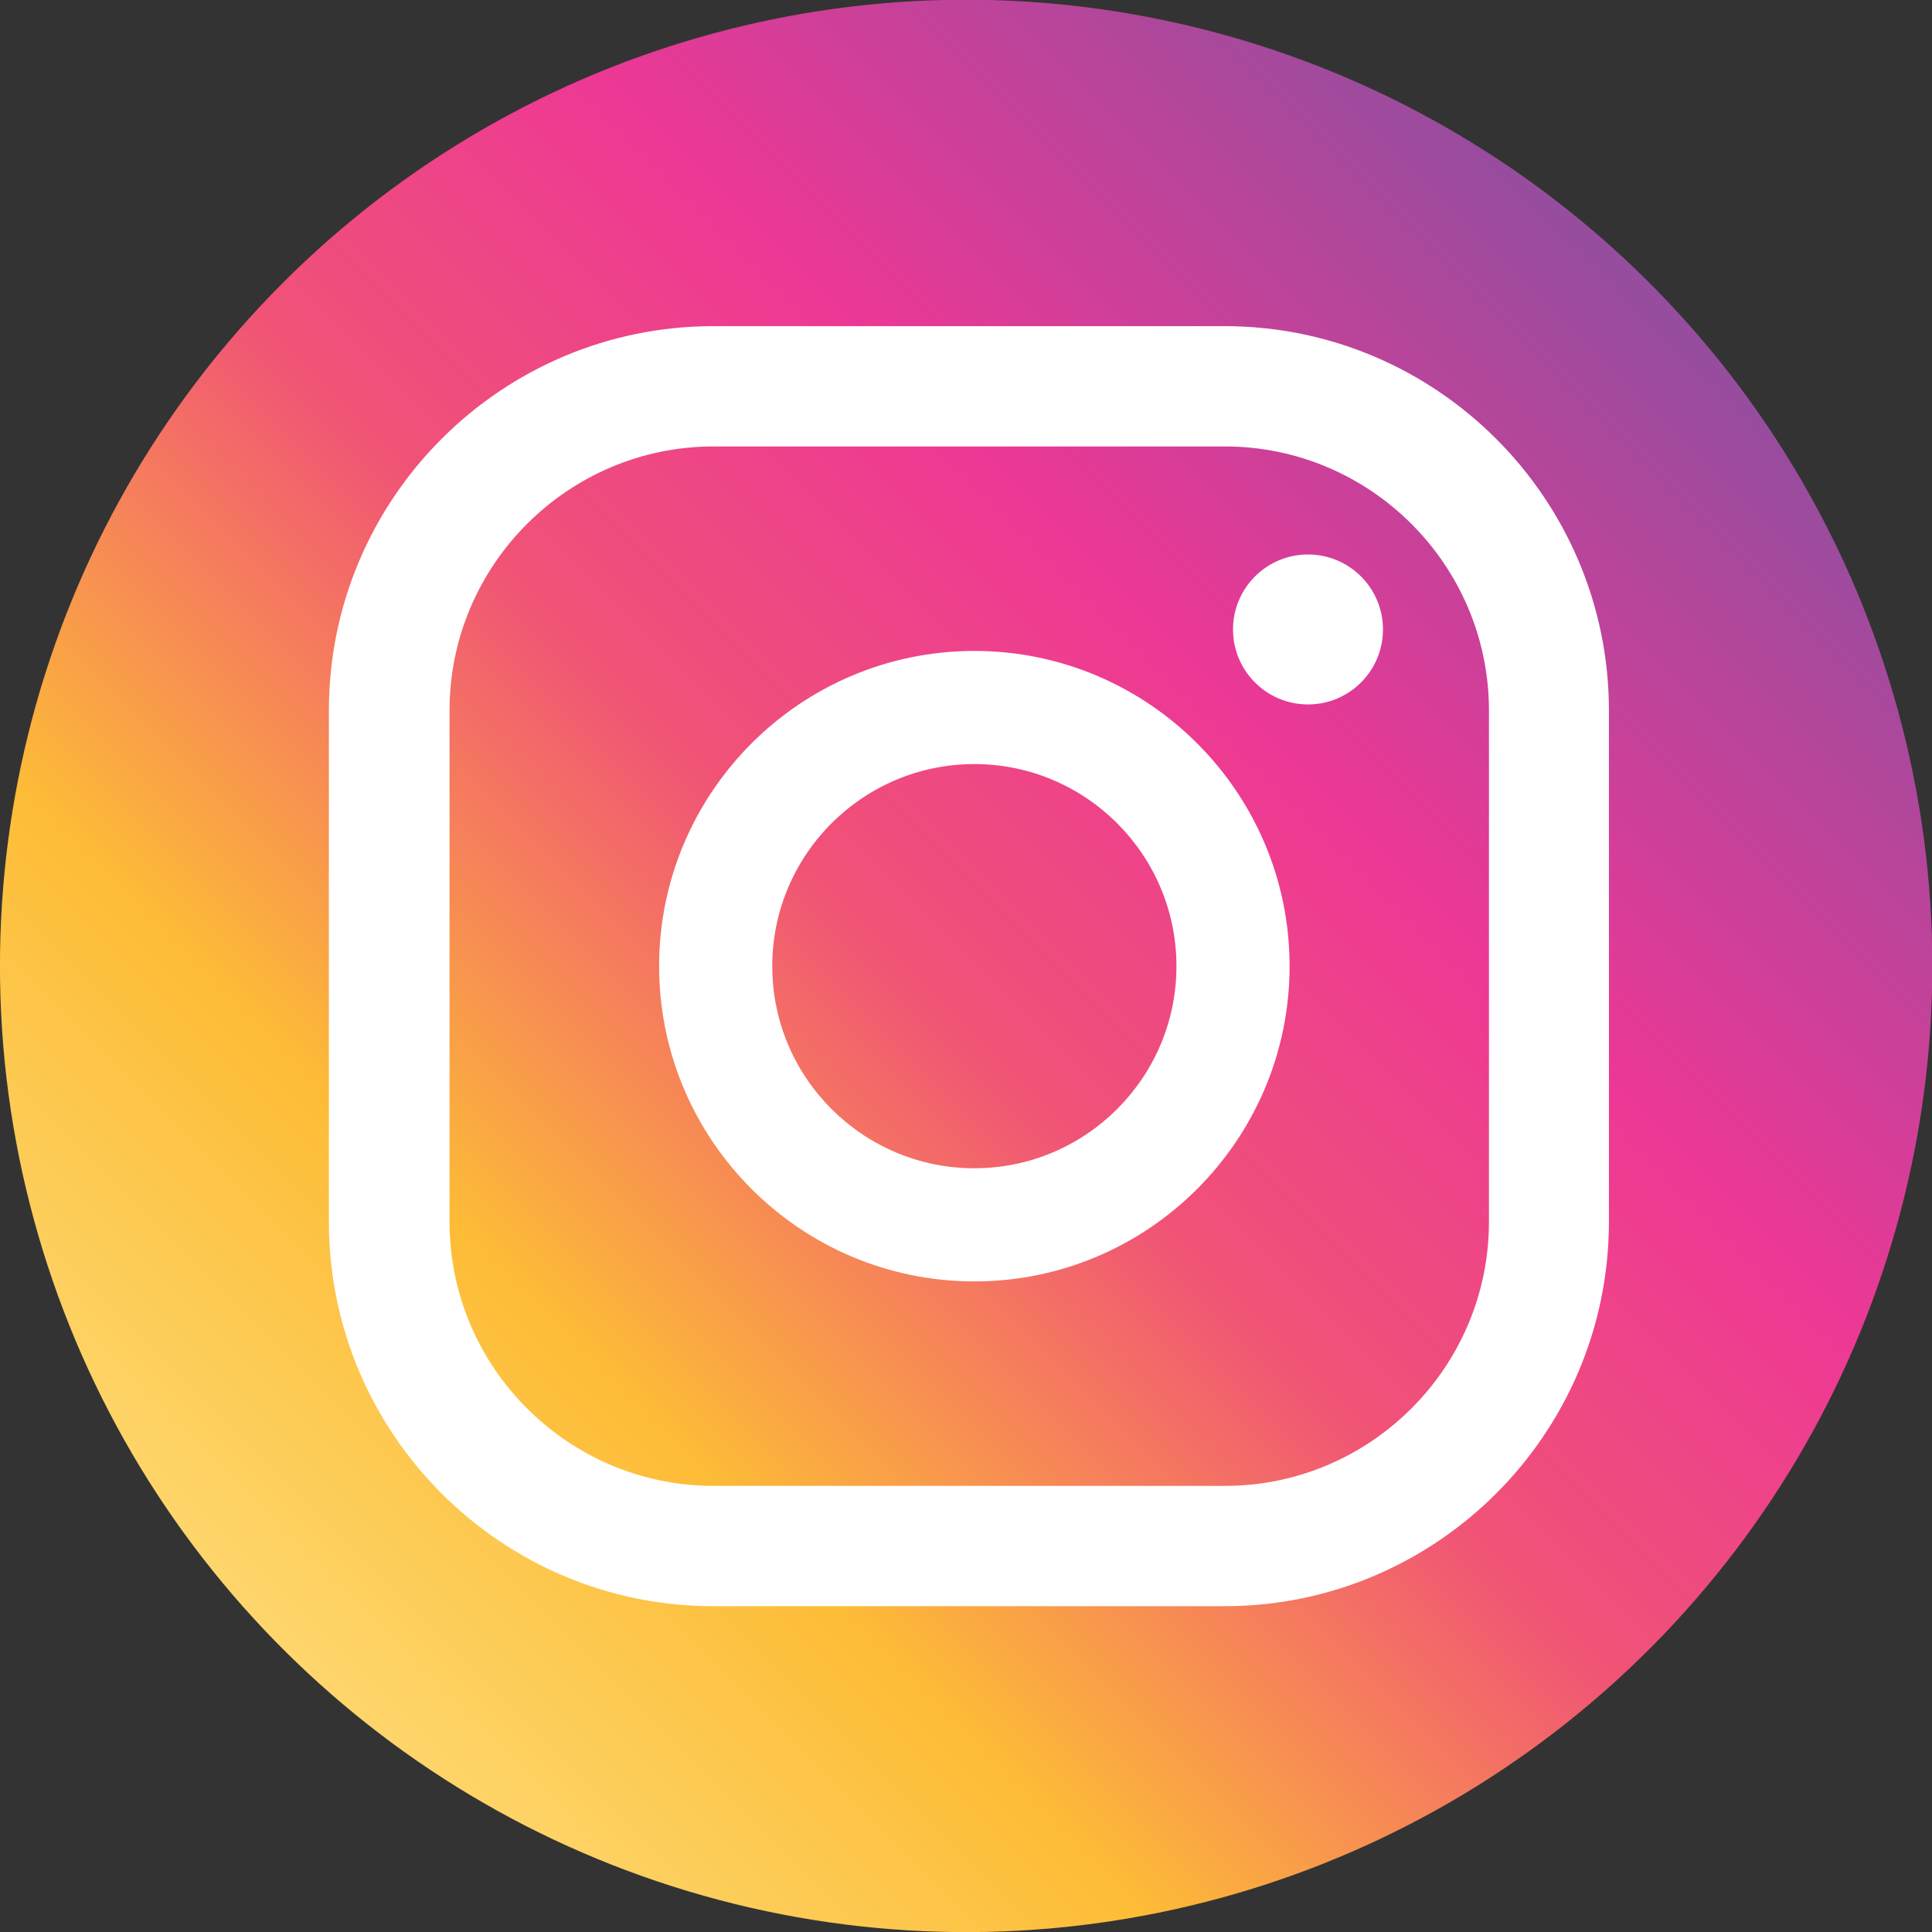 <svg xmlns="http://www.w3.org/2000/svg" xmlns:xlink="http://www.w3.org/1999/xlink" id="Layer_1" data-name="Layer 1" viewBox="0 0 56.69 56.69"><rect x="0" y="0" width="56.69" height="56.69" fill="#333333" stroke="none"/><defs><style>      .cls-1 {        fill: url(#linear-gradient);      }      .cls-1, .cls-2 {        stroke-width: 0px;      }      .cls-2 {        fill: #fff;      }    </style><linearGradient id="linear-gradient" x1="4.17" y1="52.52" x2="65.43" y2="-8.74" gradientTransform="translate(49.07 -5.97) rotate(76.13)" gradientUnits="userSpaceOnUse"><stop offset="0" stop-color="#fee285"></stop><stop offset=".21" stop-color="#fdbc36"></stop><stop offset=".38" stop-color="#f05376"></stop><stop offset=".52" stop-color="#ed3895"></stop><stop offset=".74" stop-color="#8d4f9f"></stop><stop offset="1" stop-color="#5d5da9"></stop></linearGradient></defs><circle class="cls-1" cx="28.35" cy="28.35" r="28.35" transform="translate(-5.97 49.07) rotate(-76.13)"></circle><circle class="cls-2" cx="38.38" cy="18.47" r="2.2"></circle><path class="cls-2" d="m28.59,19.1c-5.1,0-9.25,4.15-9.25,9.25s4.15,9.25,9.25,9.25,9.25-4.15,9.25-9.25-4.15-9.25-9.25-9.25Zm0,15.18c-3.27,0-5.93-2.66-5.93-5.93s2.66-5.93,5.93-5.93,5.93,2.66,5.93,5.93-2.66,5.93-5.93,5.93Z"></path><path class="cls-2" d="m35.93,47.13h-15c-6.22,0-11.28-5.06-11.28-11.28v-15c0-6.22,5.06-11.28,11.28-11.28h15c6.22,0,11.28,5.06,11.28,11.28v15c0,6.22-5.06,11.28-11.28,11.28ZM20.94,13.1c-4.27,0-7.75,3.48-7.75,7.75v15c0,4.27,3.48,7.75,7.75,7.75h15c4.27,0,7.75-3.48,7.75-7.75v-15c0-4.27-3.48-7.75-7.75-7.75h-15Z"></path></svg>